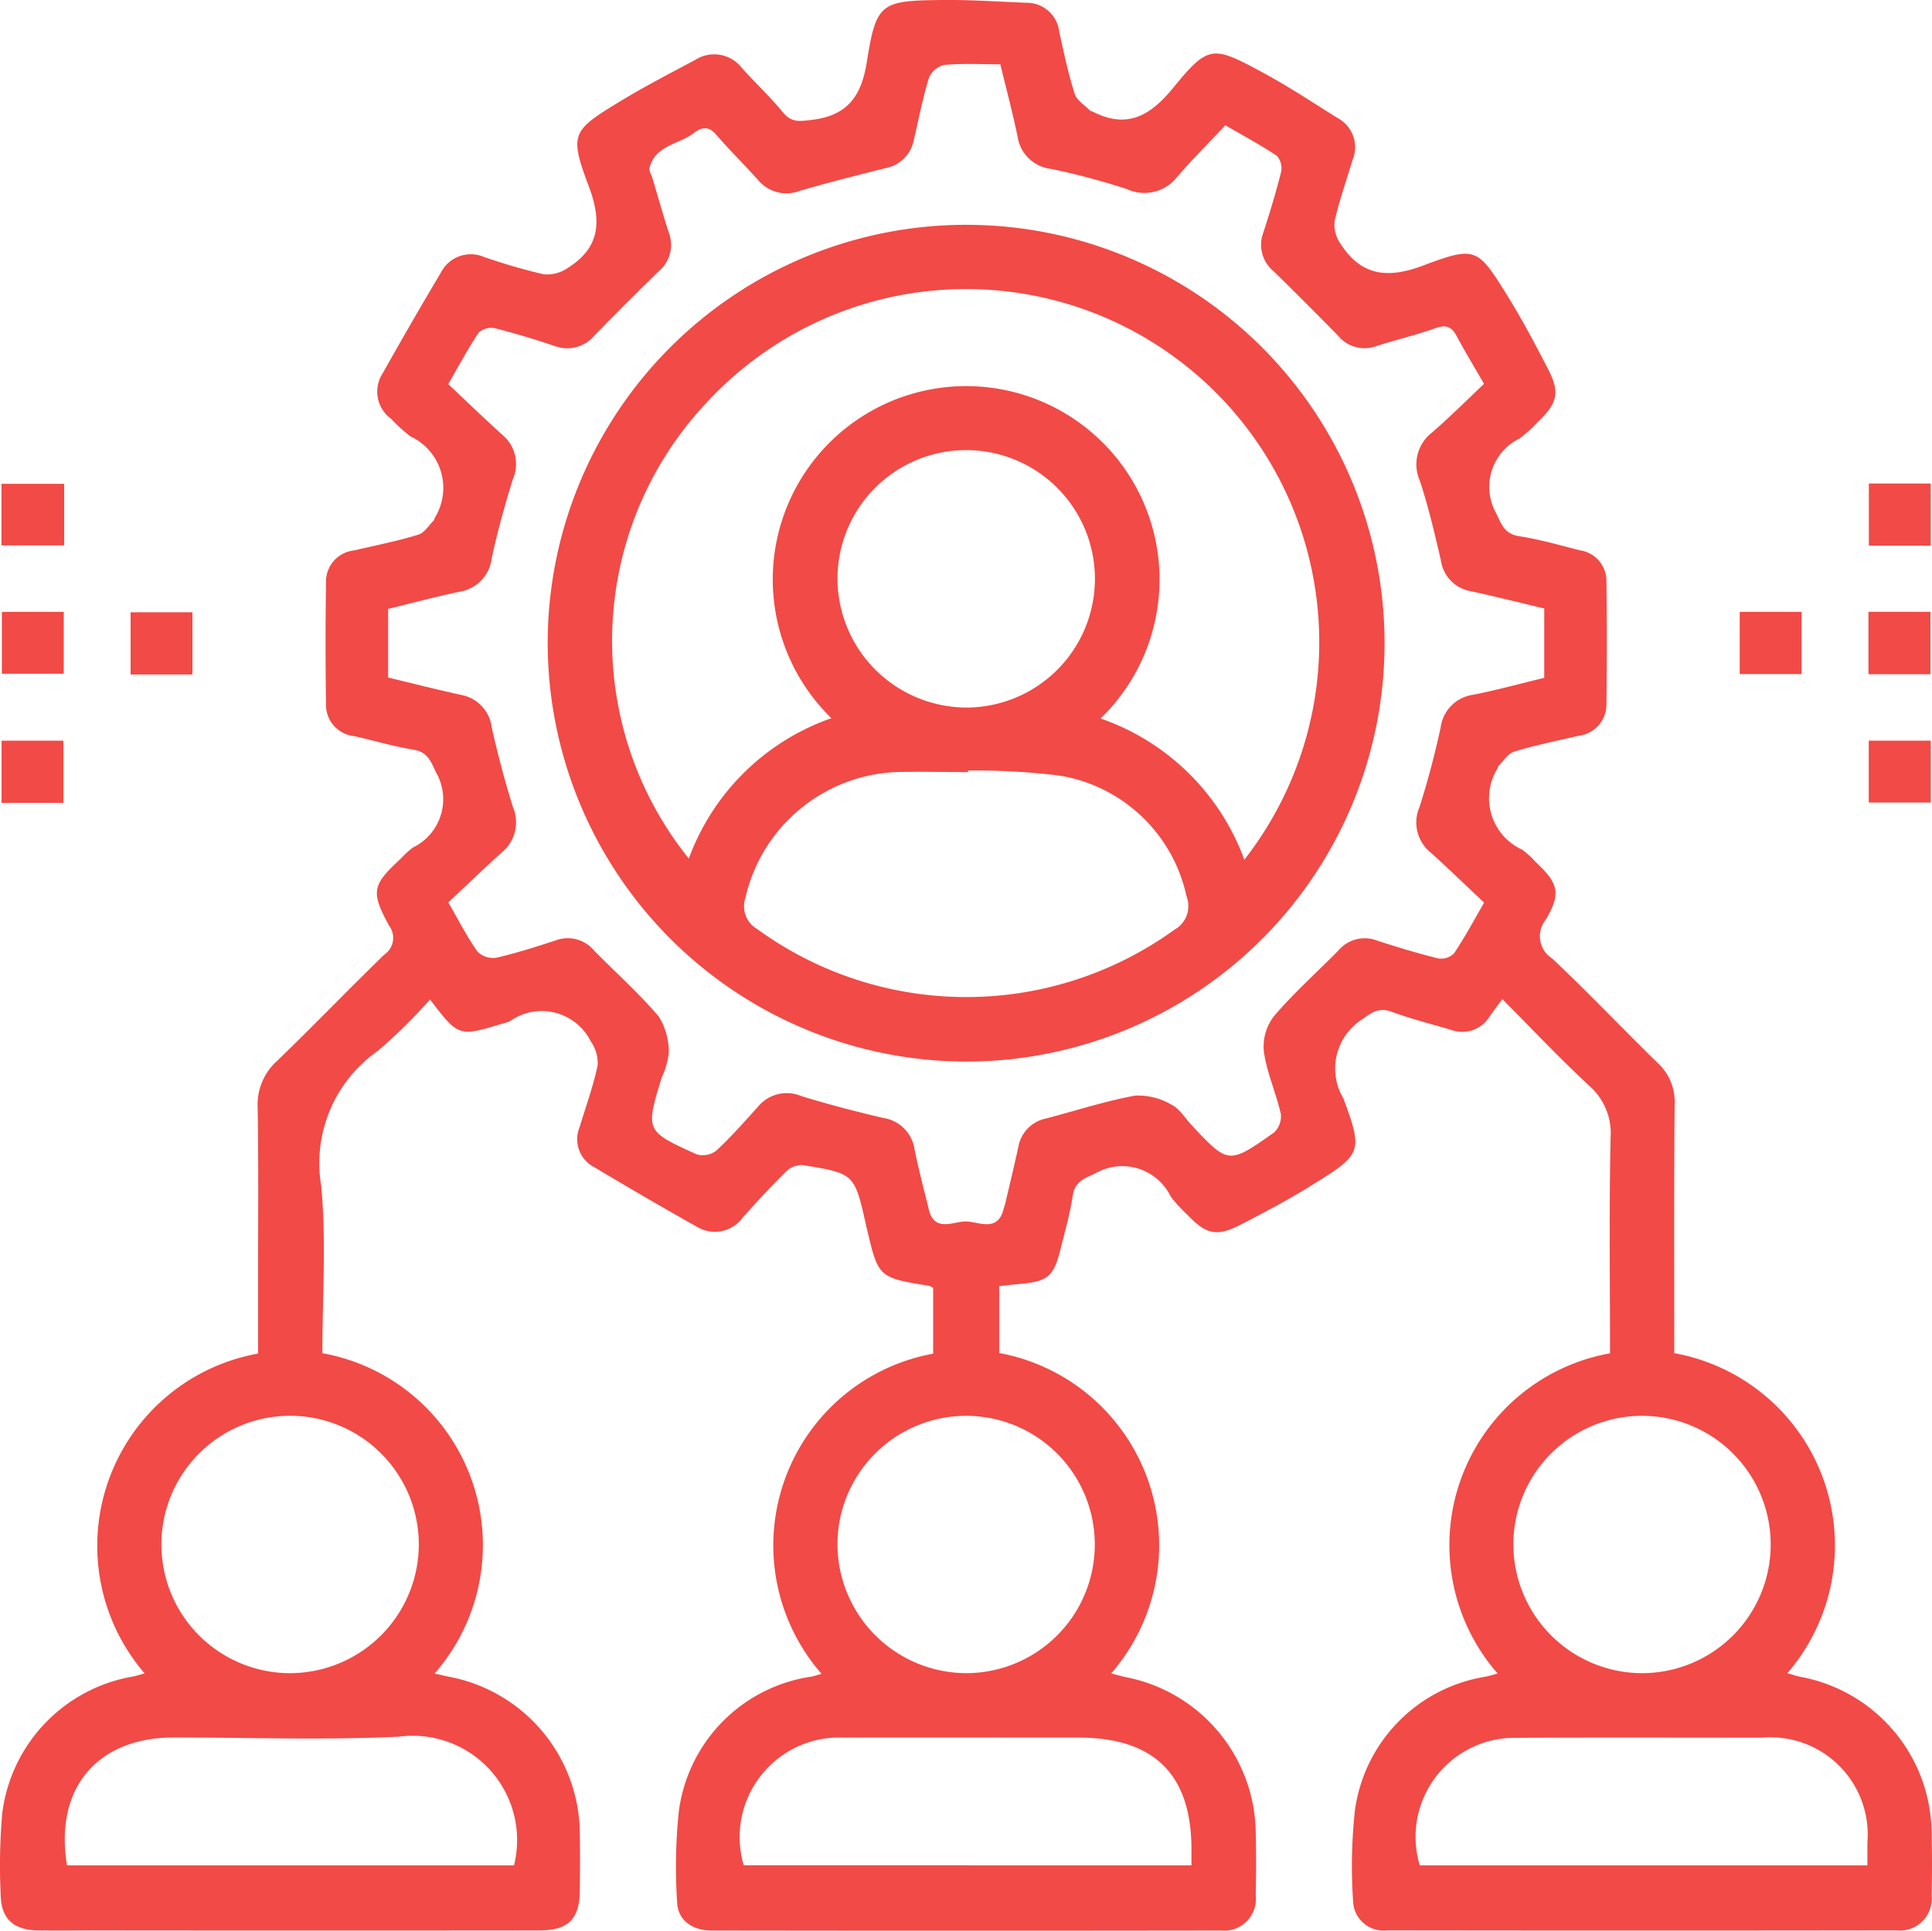 <svg xmlns="http://www.w3.org/2000/svg" width="62.102" height="62.068" viewBox="0 0 62.102 62.068"><defs><style>.a{fill:#f24a46;}</style></defs><g transform="translate(-12.105 -12.112)"><path class="a" d="M65.922,55.613A6.28,6.28,0,0,1,69.558,65.9c.154.044.29.094.431.12a5.15,5.15,0,0,1,4.205,4.962c.016.689.018,1.378,0,2.067a1.024,1.024,0,0,1-1.136,1.12q-8.18.012-16.36,0a.98.98,0,0,1-1.1-.94,16.817,16.817,0,0,1,.057-2.9,5.044,5.044,0,0,1,4.216-4.318c.1-.021.2-.052.373-.1a6.265,6.265,0,0,1,3.613-10.293c0-2.315-.031-4.62.018-6.923a2.028,2.028,0,0,0-.692-1.684c-.945-.877-1.833-1.819-2.788-2.78-.154.211-.279.376-.4.546a1.03,1.03,0,0,1-1.237.446c-.64-.191-1.287-.352-1.913-.582-.41-.151-.629.005-.958.243a1.876,1.876,0,0,0-.6,2.54c.647,1.746.574,1.8-1.008,2.785-.747.465-1.53.88-2.313,1.282-.762.389-1.1.3-1.707-.339a4.69,4.69,0,0,1-.522-.572,1.729,1.729,0,0,0-2.423-.747c-.381.175-.663.269-.731.736-.084.574-.251,1.136-.389,1.7-.217.88-.415,1.044-1.316,1.12-.214.018-.426.044-.655.068v2.151a6.282,6.282,0,0,1,3.6,10.3c.183.047.334.094.493.125a5.161,5.161,0,0,1,4.153,4.944q.023,1.034,0,2.067a1.021,1.021,0,0,1-1.122,1.13q-8.18.012-16.36,0c-.653,0-1.1-.345-1.117-.927a17.083,17.083,0,0,1,.055-2.9,5.031,5.031,0,0,1,4.265-4.336c.081-.016.162-.044.324-.089A6.267,6.267,0,0,1,42.1,55.629V53.514a.455.455,0,0,0-.128-.065c-1.632-.264-1.632-.264-2.007-1.856l-.029-.128c-.368-1.621-.365-1.632-2.047-1.9a.73.73,0,0,0-.525.217c-.475.47-.929.961-1.373,1.459a1.113,1.113,0,0,1-1.5.3c-1.107-.619-2.2-1.261-3.292-1.911a1.011,1.011,0,0,1-.465-1.279c.2-.658.436-1.31.58-1.981A1.2,1.2,0,0,0,31.1,45.6a1.763,1.763,0,0,0-2.605-.658,1.5,1.5,0,0,1-.245.078c-1.4.426-1.407.423-2.323-.778A16.511,16.511,0,0,1,24.244,45.9a4.4,4.4,0,0,0-1.814,4.336c.167,1.77.037,3.571.037,5.378a6.267,6.267,0,0,1,3.605,10.3c.211.044.352.078.493.107a5.159,5.159,0,0,1,4.177,4.991c.01.627.008,1.25,0,1.877-.008.921-.371,1.282-1.3,1.282q-7.048.008-14.1,0c-.668,0-1.337.008-2,0-.814-.01-1.209-.379-1.216-1.172a19.334,19.334,0,0,1,.05-2.582,5.1,5.1,0,0,1,4.205-4.409c.12-.023.238-.065.373-.1A6.281,6.281,0,0,1,20.4,55.626V53.389c0-1.9.018-3.793-.013-5.691a1.88,1.88,0,0,1,.624-1.48c1.164-1.122,2.284-2.289,3.443-3.414a.651.651,0,0,0,.159-.932c-.6-1.1-.543-1.31.379-2.161a3.181,3.181,0,0,1,.379-.35,1.724,1.724,0,0,0,.747-2.422c-.178-.384-.277-.655-.739-.731-.634-.1-1.256-.292-1.887-.431a1.007,1.007,0,0,1-.908-1.013q-.027-1.966,0-3.934a1.007,1.007,0,0,1,.9-1.023c.692-.159,1.389-.3,2.067-.506.2-.06.339-.305.506-.467.013-.013.008-.042.016-.063a1.828,1.828,0,0,0-.781-2.634,5.487,5.487,0,0,1-.621-.566,1.077,1.077,0,0,1-.269-1.451q.916-1.633,1.872-3.24a1.079,1.079,0,0,1,1.384-.509,19.405,19.405,0,0,0,1.921.559,1.168,1.168,0,0,0,.77-.2c1.034-.647,1.109-1.488.687-2.616-.64-1.7-.546-1.8.984-2.733.788-.48,1.613-.906,2.43-1.342a1.127,1.127,0,0,1,1.509.266c.433.48.908.927,1.318,1.425.266.324.527.282.893.24,1.151-.131,1.621-.731,1.8-1.877.3-1.9.457-1.958,2.409-1.981.9-.01,1.806.052,2.712.089a1.048,1.048,0,0,1,1.062.935c.149.673.29,1.35.5,2,.068.211.329.363.5.54.013.013.042.008.06.016,1.1.572,1.848.164,2.595-.747,1.141-1.394,1.269-1.373,2.864-.514.833.449,1.626.974,2.428,1.475a1.064,1.064,0,0,1,.486,1.337c-.2.658-.431,1.31-.582,1.981a1.069,1.069,0,0,0,.188.72c.668,1.044,1.522,1.136,2.67.7,1.681-.634,1.746-.553,2.686.958.478.767.9,1.569,1.316,2.37.392.765.305,1.1-.332,1.71a4.713,4.713,0,0,1-.574.522,1.73,1.73,0,0,0-.752,2.422c.178.386.277.653.741.726.655.1,1.3.29,1.947.452a.994.994,0,0,1,.848,1q.023,1.966,0,3.934a1.016,1.016,0,0,1-.9,1.029c-.692.162-1.389.3-2.067.509-.2.06-.342.3-.506.462-.013.013-.008.042-.018.06a1.819,1.819,0,0,0,.786,2.631,2.874,2.874,0,0,1,.428.392c.734.689.828,1,.329,1.853a.846.846,0,0,0,.2,1.248c1.162,1.094,2.258,2.253,3.4,3.367a1.681,1.681,0,0,1,.54,1.318C65.912,50.267,65.922,52.917,65.922,55.613Zm-4.179-23.94c-.817-.193-1.587-.389-2.365-.556a1.169,1.169,0,0,1-.958-.995c-.2-.859-.4-1.72-.676-2.556a1.294,1.294,0,0,1,.4-1.556c.564-.491,1.1-1.023,1.663-1.558-.313-.543-.613-1.039-.888-1.551-.164-.3-.347-.355-.676-.238-.629.224-1.279.376-1.916.582a1.1,1.1,0,0,1-1.219-.35q-1.018-1.038-2.054-2.054a1.1,1.1,0,0,1-.352-1.219c.214-.655.415-1.313.582-1.981a.6.6,0,0,0-.138-.522c-.53-.352-1.094-.655-1.652-.979-.559.593-1.078,1.107-1.553,1.663a1.337,1.337,0,0,1-1.618.386,22.983,22.983,0,0,0-2.43-.647,1.227,1.227,0,0,1-1.078-1.034c-.159-.77-.363-1.532-.556-2.329-.64,0-1.224-.034-1.8.021a.709.709,0,0,0-.493.41c-.2.658-.334,1.337-.488,2.007a1.136,1.136,0,0,1-.908.9c-.919.232-1.835.462-2.744.726a1.188,1.188,0,0,1-1.344-.334c-.446-.5-.924-.966-1.36-1.472-.251-.292-.478-.23-.72-.044-.483.368-1.245.386-1.42,1.128-.021.089.06.2.091.305.18.6.345,1.2.54,1.791a1.1,1.1,0,0,1-.345,1.224q-1.038,1.014-2.054,2.054a1.134,1.134,0,0,1-1.282.339c-.632-.211-1.271-.407-1.916-.569a.6.6,0,0,0-.522.138c-.355.53-.655,1.094-.982,1.658.621.582,1.177,1.122,1.752,1.639a1.215,1.215,0,0,1,.332,1.4c-.261.841-.5,1.692-.684,2.553a1.236,1.236,0,0,1-1.031,1.081c-.77.162-1.532.365-2.3.553v2.206c.8.193,1.574.389,2.347.559a1.209,1.209,0,0,1,.984,1.052c.193.859.42,1.712.681,2.553a1.253,1.253,0,0,1-.355,1.457c-.574.514-1.13,1.052-1.723,1.608.318.553.593,1.091.935,1.579a.715.715,0,0,0,.608.2c.65-.149,1.287-.355,1.921-.561a1.1,1.1,0,0,1,1.224.332c.694.707,1.438,1.368,2.078,2.12a2.138,2.138,0,0,1,.321,1.151,2.423,2.423,0,0,1-.224.8c-.527,1.723-.533,1.731,1.125,2.48a.716.716,0,0,0,.627-.12c.472-.439.9-.924,1.334-1.407a1.2,1.2,0,0,1,1.4-.347c.861.264,1.736.493,2.616.7A1.193,1.193,0,0,1,41.5,49.051c.131.655.305,1.3.462,1.947.178.734.786.386,1.169.381.407-.008,1.031.371,1.23-.386.023-.084.052-.164.07-.248.138-.587.279-1.172.407-1.762a1.13,1.13,0,0,1,.89-.914c.955-.248,1.9-.561,2.869-.736a2.107,2.107,0,0,1,1.169.295c.253.125.423.42.629.64,1.193,1.277,1.2,1.284,2.663.251a.711.711,0,0,0,.217-.6c-.151-.668-.446-1.313-.543-1.987a1.605,1.605,0,0,1,.316-1.143c.637-.752,1.384-1.415,2.078-2.12a1.1,1.1,0,0,1,1.224-.326c.655.214,1.316.415,1.984.58a.594.594,0,0,0,.509-.162c.347-.517.64-1.065.968-1.632-.6-.561-1.149-1.1-1.726-1.616a1.24,1.24,0,0,1-.352-1.454q.4-1.261.679-2.556a1.222,1.222,0,0,1,1.052-1.057c.754-.149,1.5-.355,2.279-.543ZM28.627,72.08a3.355,3.355,0,0,0-3.7-4.138c-2.407.115-4.827.026-7.239.026-2.464,0-3.843,1.645-3.428,4.111Zm21.776,0v-.462c.018-2.446-1.18-3.647-3.639-3.647-2.519,0-5.041-.005-7.562,0a3.2,3.2,0,0,0-3.19,4.106Zm21.727,0c0-.264,0-.5,0-.728a3.127,3.127,0,0,0-3.388-3.378c-2.629,0-5.257-.01-7.886.005a3.184,3.184,0,0,0-3.114,4.1ZM25.567,61.79A4.137,4.137,0,1,0,21.385,65.9,4.146,4.146,0,0,0,25.567,61.79ZM43.177,65.9a4.136,4.136,0,1,0-4.153-4.135A4.154,4.154,0,0,0,43.177,65.9Zm21.729,0a4.136,4.136,0,1,0-4.156-4.132A4.145,4.145,0,0,0,64.907,65.9Z" transform="translate(0 0)"/><path class="a" d="M14.138,18.07v1.979H12.123V18.07Z" transform="translate(0.029 9.596)"/><path class="a" d="M37.106,20.064H35.117v-2h1.989Z" transform="translate(37.06 9.591)"/><path class="a" d="M12.128,19.647h1.989v1.989H12.128Z" transform="translate(0.037 12.135)"/><path class="a" d="M15.7,21.653H13.713v-2H15.7Z" transform="translate(2.59 12.142)"/><path class="a" d="M33.527,19.647h1.989v2H33.527Z" transform="translate(34.499 12.135)"/><path class="a" d="M35.112,19.646h1.994v2.007H35.112Z" transform="translate(37.052 12.134)"/><path class="a" d="M12.124,21.233h1.987v2H12.124Z" transform="translate(0.031 14.69)"/><path class="a" d="M35.116,21.233H37.11v1.989H35.116Z" transform="translate(37.058 14.69)"/><path class="a" d="M18.849,28.311a13.45,13.45,0,1,1,13.5,13.47A13.472,13.472,0,0,1,18.849,28.311Zm17.772,2.441a7.547,7.547,0,0,1,4.62,4.54A11.353,11.353,0,0,0,23.918,20.639a11.169,11.169,0,0,0-.533,14.616,7.519,7.519,0,0,1,4.584-4.513,6.216,6.216,0,1,1,8.651.01Zm-4.26,1.673,0,.05c-.775,0-1.553-.021-2.329,0A5.2,5.2,0,0,0,25.2,36.536a.837.837,0,0,0,.371.976,11.421,11.421,0,0,0,13.418.034.872.872,0,0,0,.394-1.081,5,5,0,0,0-4.059-3.874A21.854,21.854,0,0,0,32.361,32.425ZM32.327,30.4a4.138,4.138,0,1,0-4.164-4.125A4.158,4.158,0,0,0,32.327,30.4Z" transform="translate(10.861 4.458)"/></g></svg>